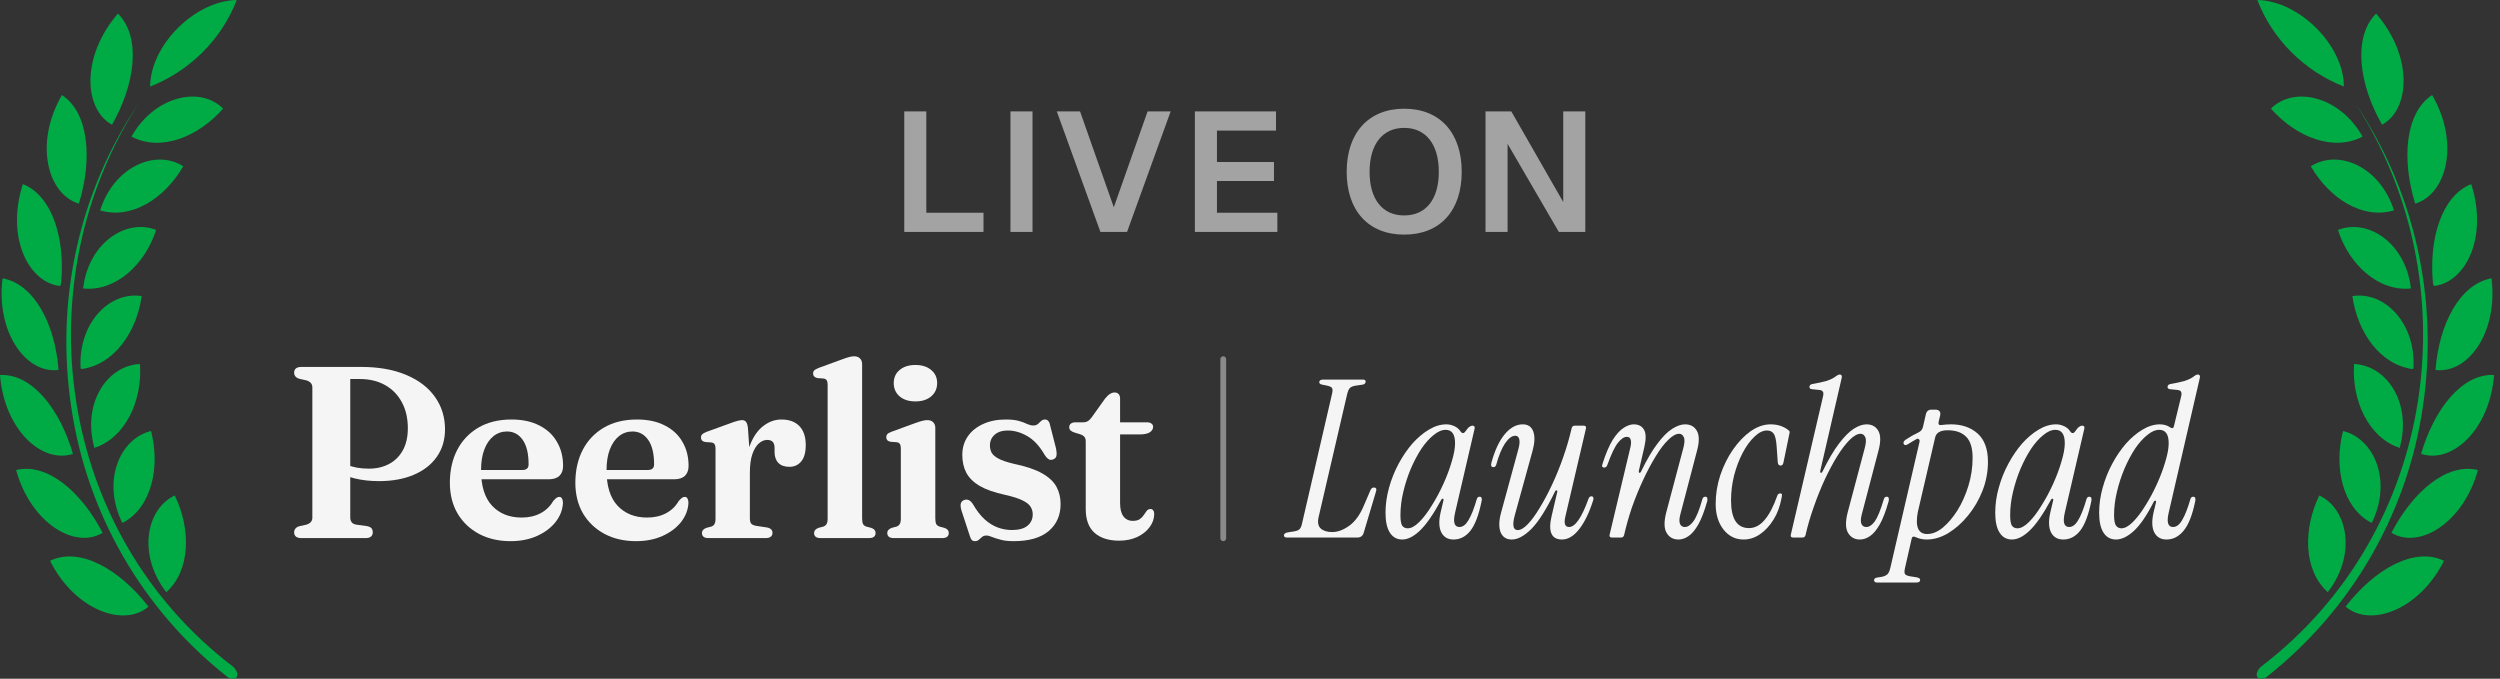 <svg width="221" height="60" viewBox="0 0 221 60" fill="none" xmlns="http://www.w3.org/2000/svg">
<rect x="0" y="0" width="221" height="60" fill="#333333" stroke="none"/>
<g clip-path="url(#clip0_28389_97027)">
<path d="M12.3 9.075C2.025 24.9 4.95 47.025 20.625 58.95C20.925 59.25 21.075 59.625 20.925 59.85C20.775 60.075 20.325 60.075 20.025 59.775C12.587 53.889 7.678 45.385 6.3 36C4.875 26.55 6.975 16.95 12.3 9.075ZM13.125 53.625C10.95 55.5 6.6 53.925 4.425 49.575C7.05 48.3 10.575 50.325 13.125 53.625ZM15.45 43.8C16.875 46.725 16.875 50.4 14.7 52.35C12.15 49.05 12.9 45 15.45 43.8ZM9.075 47.1C6.6 48.6 2.7 46.2 1.425 41.55C4.2 40.875 7.2 43.5 9.075 47.1ZM13.35 38.1C14.175 41.25 13.425 44.85 10.875 46.2H10.8C9 42.525 10.575 38.775 13.35 38.1ZM6.45 40.125C3.675 41.025 0.375 37.95 0 33.15C2.85 33 5.325 36.225 6.45 40.125ZM12.375 32.175C12.6 35.4 11.1 38.7 8.325 39.6V39.525C7.275 35.625 9.45 32.325 12.375 32.175ZM0.225 24.6C3.075 25.125 4.875 28.725 5.175 32.7C2.325 33.075 -0.375 29.4 0.225 24.6ZM12.525 26.175C12.075 29.4 10.05 32.25 7.2 32.625L7.125 32.55C6.9 28.575 9.675 25.725 12.525 26.175ZM13.8 20.325C12.825 23.4 10.2 25.8 7.35 25.5C7.8 21.525 11.1 19.275 13.8 20.325ZM2.025 16.275C4.65 17.325 5.775 21.15 5.4 25.05L5.325 25.275H5.25C2.475 24.9 0.6 21 1.95 16.5L2.025 16.275ZM16.2 14.7C14.55 17.55 11.625 19.425 8.85 18.6C10.05 14.775 13.725 13.125 16.2 14.7ZM5.475 8.4C7.875 9.975 8.175 14.1 6.975 18C4.2 17.175 3 12.675 5.475 8.4ZM19.725 9.6C17.475 12.15 14.175 13.425 11.625 12.075C13.65 8.475 17.7 7.575 19.725 9.6ZM10.425 1.2C12.525 3.3 11.925 7.5 9.9 11.025C7.425 9.675 7.125 5.025 10.425 1.2ZM20.925 0C19.575 3.525 16.725 6.3 13.275 7.65C13.275 4.05 17.175 0.075 20.925 0Z" fill="#00AA45"/>
</g>
<path d="M79.936 20.5V9.85H81.886V18.805H86.941V20.5H79.936ZM89.325 20.5V9.85H91.275V20.5H89.325ZM97.276 20.5L93.421 9.85H95.476L98.461 18.325L101.446 9.85H103.486L99.631 20.5H97.276ZM105.628 20.5V9.85H112.798V11.545H107.578V14.32H112.618V16H107.578V18.805H112.918V20.5H105.628ZM124.131 20.74C120.966 20.74 119.046 18.625 119.046 15.19C119.046 11.755 120.966 9.61 124.131 9.61C127.311 9.61 129.216 11.755 129.216 15.19C129.216 18.625 127.311 20.74 124.131 20.74ZM124.131 19.045C126.051 19.045 127.191 17.62 127.191 15.19C127.191 12.76 126.051 11.305 124.131 11.305C122.211 11.305 121.071 12.76 121.071 15.19C121.071 17.62 122.211 19.045 124.131 19.045ZM131.32 20.5V9.85H133.6L138.19 17.86V9.85H140.14V20.5H137.8L133.27 12.715V20.5H131.32Z" fill="#A3A3A3"/>
<path d="M39.339 37.949C39.339 38.885 39.098 39.696 38.615 40.38C38.139 41.065 37.462 41.594 36.583 41.969C35.711 42.344 34.681 42.531 33.492 42.531C32.699 42.531 31.975 42.448 31.32 42.283C30.664 42.117 30.091 41.883 29.601 41.58L29.752 40.618C30.012 40.798 30.293 40.95 30.595 41.072C30.898 41.187 31.219 41.277 31.557 41.342C31.896 41.4 32.249 41.429 32.617 41.429C33.279 41.429 33.87 41.292 34.389 41.018C34.908 40.744 35.315 40.341 35.61 39.807C35.906 39.274 36.053 38.626 36.053 37.862C36.053 36.976 35.877 36.208 35.524 35.56C35.178 34.911 34.688 34.407 34.054 34.047C33.42 33.687 32.674 33.506 31.817 33.506H30.963V45.763C30.963 45.921 31.006 46.058 31.093 46.173C31.179 46.282 31.316 46.35 31.503 46.379L32.444 46.509C32.624 46.545 32.753 46.606 32.833 46.692C32.912 46.779 32.952 46.905 32.952 47.071C32.952 47.222 32.898 47.344 32.789 47.438C32.689 47.525 32.526 47.568 32.303 47.568H26.661C26.438 47.568 26.272 47.525 26.164 47.438C26.056 47.344 26.002 47.222 26.002 47.071C26.002 46.797 26.153 46.613 26.456 46.519L27.083 46.379C27.256 46.328 27.385 46.253 27.472 46.152C27.566 46.051 27.612 45.921 27.612 45.763V34.241C27.612 34.083 27.566 33.953 27.472 33.852C27.385 33.751 27.256 33.676 27.083 33.625L26.456 33.485C26.153 33.391 26.002 33.207 26.002 32.934C26.002 32.775 26.056 32.653 26.164 32.566C26.272 32.48 26.438 32.436 26.661 32.436H31.903C33.474 32.436 34.814 32.674 35.924 33.15C37.033 33.618 37.88 34.27 38.464 35.106C39.047 35.935 39.339 36.882 39.339 37.949Z" fill="#F5F5F5"/>
<path d="M49.776 41.18C49.776 41.562 49.668 41.858 49.452 42.066C49.236 42.268 48.919 42.369 48.501 42.369H41.757V41.548H46.177C46.544 41.548 46.728 41.382 46.728 41.05C46.728 40.099 46.555 39.379 46.209 38.889C45.864 38.392 45.399 38.143 44.815 38.143C44.368 38.143 43.972 38.28 43.626 38.554C43.28 38.828 43.01 39.22 42.816 39.732C42.621 40.236 42.524 40.849 42.524 41.569C42.524 42.96 42.848 44.005 43.497 44.704C44.152 45.403 45.024 45.752 46.112 45.752C46.746 45.752 47.301 45.626 47.777 45.374C48.259 45.121 48.634 44.761 48.901 44.293C49.03 44.149 49.131 44.051 49.203 44.001C49.282 43.951 49.362 43.925 49.441 43.925C49.556 43.925 49.639 43.98 49.69 44.087C49.74 44.188 49.765 44.311 49.765 44.455C49.736 45.06 49.52 45.622 49.117 46.141C48.713 46.653 48.169 47.063 47.485 47.373C46.8 47.683 46.015 47.838 45.129 47.838C44.084 47.838 43.158 47.625 42.351 47.2C41.544 46.768 40.91 46.166 40.449 45.395C39.995 44.617 39.768 43.709 39.768 42.672C39.768 41.584 39.984 40.618 40.416 39.775C40.856 38.932 41.483 38.273 42.297 37.797C43.111 37.322 44.084 37.084 45.215 37.084C46.181 37.084 47.002 37.26 47.679 37.614C48.364 37.959 48.883 38.442 49.236 39.062C49.596 39.674 49.776 40.38 49.776 41.18Z" fill="#F5F5F5"/>
<path d="M60.87 41.18C60.87 41.562 60.761 41.858 60.545 42.066C60.329 42.268 60.012 42.369 59.594 42.369H52.85V41.548H57.27C57.638 41.548 57.822 41.382 57.822 41.05C57.822 40.099 57.649 39.379 57.303 38.889C56.957 38.392 56.492 38.143 55.909 38.143C55.462 38.143 55.066 38.28 54.72 38.554C54.374 38.828 54.104 39.22 53.909 39.732C53.715 40.236 53.617 40.849 53.617 41.569C53.617 42.96 53.942 44.005 54.59 44.704C55.246 45.403 56.118 45.752 57.206 45.752C57.84 45.752 58.395 45.626 58.87 45.374C59.353 45.121 59.727 44.761 59.994 44.293C60.124 44.149 60.225 44.051 60.297 44.001C60.376 43.951 60.455 43.925 60.535 43.925C60.65 43.925 60.733 43.98 60.783 44.087C60.834 44.188 60.859 44.311 60.859 44.455C60.83 45.06 60.614 45.622 60.21 46.141C59.807 46.653 59.263 47.063 58.578 47.373C57.894 47.683 57.108 47.838 56.222 47.838C55.177 47.838 54.251 47.625 53.444 47.2C52.637 46.768 52.003 46.166 51.542 45.395C51.088 44.617 50.861 43.709 50.861 42.672C50.861 41.584 51.077 40.618 51.51 39.775C51.949 38.932 52.576 38.273 53.39 37.797C54.205 37.322 55.177 37.084 56.309 37.084C57.274 37.084 58.096 37.26 58.773 37.614C59.457 37.959 59.976 38.442 60.329 39.062C60.69 39.674 60.87 40.38 60.87 41.18Z" fill="#F5F5F5"/>
<path d="M65.911 41.84C65.911 40.795 66.058 39.919 66.354 39.213C66.649 38.507 67.038 37.977 67.521 37.624C68.004 37.264 68.522 37.084 69.077 37.084C69.762 37.084 70.291 37.278 70.666 37.667C71.041 38.057 71.228 38.615 71.228 39.343C71.228 39.991 71.095 40.474 70.828 40.791C70.562 41.108 70.216 41.267 69.791 41.267C69.358 41.267 69.031 41.151 68.807 40.921C68.584 40.69 68.472 40.37 68.472 39.959V39.57C68.465 39.339 68.411 39.17 68.31 39.062C68.209 38.947 68.043 38.889 67.813 38.889C67.561 38.889 67.316 38.993 67.078 39.202C66.847 39.411 66.656 39.728 66.505 40.153C66.361 40.578 66.289 41.123 66.289 41.785L65.911 41.84ZM66.116 37.83L66.289 40.283V45.828C66.289 46.037 66.329 46.191 66.408 46.292C66.494 46.386 66.645 46.451 66.862 46.487L67.791 46.627C67.957 46.656 68.079 46.71 68.159 46.79C68.245 46.869 68.288 46.977 68.288 47.114C68.288 47.258 68.234 47.37 68.126 47.449C68.025 47.528 67.878 47.568 67.683 47.568H62.636C62.434 47.568 62.286 47.528 62.193 47.449C62.099 47.37 62.052 47.261 62.052 47.125C62.052 47.017 62.084 46.926 62.149 46.854C62.214 46.775 62.315 46.71 62.452 46.66L62.873 46.552C63.003 46.509 63.097 46.437 63.154 46.336C63.219 46.227 63.252 46.062 63.252 45.839V39.667C63.252 39.48 63.223 39.346 63.165 39.267C63.115 39.188 63.028 39.137 62.906 39.116L62.333 39.073C62.203 39.044 62.11 38.997 62.052 38.932C61.994 38.867 61.966 38.784 61.966 38.684C61.966 38.561 62.002 38.464 62.074 38.392C62.146 38.32 62.275 38.248 62.463 38.175L64.43 37.462C64.783 37.325 65.042 37.239 65.208 37.203C65.374 37.16 65.504 37.138 65.597 37.138C65.756 37.138 65.874 37.192 65.954 37.3C66.033 37.401 66.087 37.578 66.116 37.83Z" fill="#F5F5F5"/>
<path d="M76.211 32.188V45.839C76.211 46.062 76.24 46.227 76.297 46.336C76.362 46.437 76.46 46.509 76.589 46.552L77 46.66C77.137 46.703 77.238 46.764 77.303 46.844C77.368 46.916 77.4 47.009 77.4 47.125C77.4 47.261 77.353 47.37 77.259 47.449C77.166 47.528 77.014 47.568 76.805 47.568H72.547C72.345 47.568 72.198 47.528 72.104 47.449C72.01 47.37 71.963 47.261 71.963 47.125C71.963 47.017 71.996 46.926 72.061 46.854C72.126 46.775 72.226 46.71 72.363 46.66L72.785 46.552C72.915 46.501 73.008 46.426 73.066 46.325C73.131 46.224 73.163 46.062 73.163 45.839V34.004C73.163 33.823 73.134 33.694 73.077 33.614C73.026 33.535 72.94 33.485 72.817 33.463L72.244 33.42C72.115 33.384 72.021 33.334 71.963 33.269C71.906 33.204 71.877 33.121 71.877 33.02C71.877 32.905 71.913 32.811 71.985 32.739C72.057 32.667 72.187 32.595 72.374 32.523L74.385 31.788C74.673 31.68 74.9 31.604 75.065 31.561C75.231 31.518 75.375 31.496 75.498 31.496C75.736 31.496 75.912 31.561 76.027 31.691C76.15 31.813 76.211 31.979 76.211 32.188Z" fill="#F5F5F5"/>
<path d="M82.681 37.819V45.839C82.681 46.062 82.71 46.227 82.768 46.336C82.833 46.437 82.93 46.509 83.06 46.552L83.471 46.66C83.607 46.703 83.708 46.764 83.773 46.844C83.838 46.916 83.87 47.009 83.87 47.125C83.87 47.261 83.824 47.37 83.73 47.449C83.636 47.528 83.485 47.568 83.276 47.568H79.018C78.816 47.568 78.668 47.528 78.575 47.449C78.481 47.37 78.434 47.261 78.434 47.125C78.434 47.017 78.466 46.926 78.531 46.854C78.596 46.775 78.697 46.71 78.834 46.66L79.255 46.552C79.385 46.501 79.479 46.426 79.536 46.325C79.601 46.224 79.634 46.062 79.634 45.839V39.645C79.634 39.458 79.605 39.325 79.547 39.245C79.497 39.166 79.41 39.116 79.288 39.094L78.715 39.051C78.585 39.022 78.492 38.975 78.434 38.91C78.376 38.846 78.347 38.763 78.347 38.662C78.347 38.539 78.38 38.442 78.445 38.37C78.517 38.298 78.65 38.226 78.845 38.154L80.855 37.419C81.136 37.318 81.359 37.246 81.525 37.203C81.698 37.16 81.842 37.138 81.957 37.138C82.202 37.138 82.382 37.203 82.498 37.333C82.62 37.455 82.681 37.617 82.681 37.819ZM80.92 35.484C80.343 35.484 79.879 35.337 79.526 35.041C79.18 34.739 79.007 34.346 79.007 33.863C79.007 33.38 79.18 32.995 79.526 32.707C79.879 32.411 80.343 32.264 80.92 32.264C81.504 32.264 81.968 32.411 82.314 32.707C82.667 32.995 82.844 33.38 82.844 33.863C82.844 34.346 82.667 34.739 82.314 35.041C81.968 35.337 81.504 35.484 80.92 35.484Z" fill="#F5F5F5"/>
<path d="M89.088 38.057C88.591 38.057 88.202 38.183 87.921 38.435C87.647 38.68 87.51 38.993 87.51 39.375C87.51 39.613 87.561 39.829 87.662 40.024C87.77 40.211 87.971 40.384 88.267 40.542C88.562 40.701 88.995 40.849 89.564 40.986C90.673 41.216 91.531 41.504 92.136 41.85C92.741 42.196 93.163 42.596 93.401 43.05C93.638 43.497 93.757 43.998 93.757 44.552C93.757 45.554 93.404 46.354 92.698 46.952C91.992 47.542 90.965 47.838 89.618 47.838C89.142 47.838 88.753 47.795 88.451 47.708C88.148 47.629 87.899 47.55 87.705 47.471C87.51 47.384 87.337 47.341 87.186 47.341C87.035 47.341 86.909 47.384 86.808 47.471C86.714 47.55 86.624 47.629 86.537 47.708C86.451 47.795 86.336 47.838 86.192 47.838C86.062 47.838 85.965 47.802 85.9 47.73C85.835 47.658 85.774 47.525 85.716 47.33L85.003 45.157C84.924 44.905 84.898 44.7 84.927 44.541C84.963 44.383 85.06 44.271 85.219 44.206C85.385 44.149 85.529 44.152 85.651 44.217C85.774 44.275 85.889 44.387 85.997 44.552C86.321 45.114 86.667 45.565 87.035 45.903C87.402 46.235 87.788 46.476 88.191 46.627C88.602 46.779 89.02 46.854 89.445 46.854C90.064 46.854 90.526 46.728 90.828 46.476C91.138 46.224 91.293 45.889 91.293 45.471C91.293 45.219 91.228 44.992 91.099 44.79C90.969 44.581 90.727 44.394 90.374 44.228C90.021 44.055 89.51 43.893 88.84 43.742C87.91 43.54 87.168 43.281 86.613 42.964C86.066 42.639 85.669 42.25 85.424 41.796C85.186 41.342 85.068 40.816 85.068 40.218C85.068 39.591 85.23 39.044 85.554 38.575C85.878 38.107 86.329 37.743 86.905 37.484C87.481 37.217 88.148 37.084 88.904 37.084C89.394 37.084 89.787 37.127 90.083 37.214C90.378 37.3 90.619 37.39 90.807 37.484C91.001 37.57 91.178 37.614 91.336 37.614C91.509 37.614 91.646 37.57 91.747 37.484C91.848 37.39 91.945 37.3 92.039 37.214C92.132 37.127 92.248 37.084 92.385 37.084C92.493 37.084 92.583 37.123 92.655 37.203C92.734 37.275 92.792 37.404 92.828 37.592L93.357 39.656C93.408 39.923 93.419 40.132 93.39 40.283C93.368 40.434 93.275 40.542 93.109 40.607C92.95 40.672 92.81 40.665 92.687 40.586C92.565 40.507 92.442 40.366 92.32 40.164C91.873 39.4 91.365 38.86 90.796 38.543C90.234 38.219 89.665 38.057 89.088 38.057Z" fill="#F5F5F5"/>
<path d="M95.493 38.392L94.996 38.24C94.823 38.183 94.7 38.118 94.628 38.046C94.556 37.967 94.52 37.877 94.52 37.776C94.52 37.632 94.567 37.523 94.66 37.451C94.761 37.372 94.895 37.333 95.06 37.333H95.72C95.893 37.333 96.037 37.3 96.152 37.235C96.267 37.17 96.386 37.055 96.509 36.889L97.687 35.236C97.838 35.048 97.982 34.911 98.119 34.825C98.256 34.739 98.393 34.695 98.53 34.695C98.681 34.695 98.8 34.742 98.886 34.836C98.973 34.929 99.016 35.066 99.016 35.246V44.487C99.016 44.992 99.113 45.377 99.308 45.644C99.51 45.91 99.787 46.044 100.14 46.044C100.407 46.044 100.612 45.993 100.756 45.892C100.908 45.784 101.026 45.662 101.113 45.525C101.199 45.388 101.282 45.269 101.361 45.168C101.448 45.06 101.556 45.003 101.686 44.995C101.794 44.995 101.877 45.031 101.934 45.103C101.999 45.176 102.032 45.294 102.032 45.46C102.024 45.871 101.887 46.253 101.621 46.606C101.361 46.959 100.998 47.247 100.529 47.471C100.061 47.687 99.528 47.795 98.93 47.795C98.007 47.795 97.283 47.564 96.757 47.103C96.238 46.635 95.979 45.932 95.979 44.995V39.029C95.979 38.842 95.939 38.705 95.86 38.619C95.788 38.525 95.666 38.449 95.493 38.392ZM97.816 38.403V37.333H101.394C101.56 37.333 101.689 37.368 101.783 37.441C101.884 37.505 101.934 37.603 101.934 37.732C101.934 37.92 101.841 38.078 101.653 38.208C101.466 38.338 101.163 38.403 100.745 38.403H97.816Z" fill="#F5F5F5"/>
<line x1="108.136" y1="31.751" x2="108.136" y2="47.583" stroke="#8A8A8A" stroke-width="0.511" stroke-linecap="round"/>
<path d="M113.772 47.518C113.591 47.518 113.5 47.454 113.5 47.325C113.5 47.182 113.629 47.092 113.888 47.053L114.276 46.995C114.56 46.956 114.754 46.891 114.858 46.801C114.974 46.697 115.058 46.51 115.11 46.239L117.747 34.835C117.812 34.564 117.812 34.383 117.747 34.292C117.682 34.202 117.521 34.131 117.262 34.079L116.874 34.002C116.706 33.963 116.622 33.892 116.622 33.788C116.622 33.633 116.739 33.555 116.971 33.555H120.481C120.675 33.555 120.753 33.633 120.714 33.788C120.688 33.904 120.604 33.976 120.462 34.002L119.919 34.079C119.635 34.118 119.441 34.189 119.337 34.292C119.234 34.396 119.15 34.583 119.085 34.855L116.564 45.715C116.461 46.18 116.525 46.516 116.758 46.723C116.991 46.93 117.327 47.034 117.766 47.034C118.258 47.034 118.762 46.846 119.279 46.471C119.796 46.096 120.223 45.508 120.559 44.706L121.141 43.349C121.206 43.181 121.309 43.097 121.451 43.097C121.645 43.097 121.71 43.207 121.645 43.426L120.559 47.072C120.481 47.37 120.288 47.518 119.977 47.518H113.772Z" fill="#F5F5F5"/>
<path d="M123.954 47.693C123.489 47.693 123.127 47.492 122.868 47.092C122.609 46.691 122.48 46.103 122.48 45.327C122.48 44.59 122.584 43.853 122.79 43.116C122.997 42.366 123.282 41.655 123.644 40.983C124.006 40.311 124.413 39.716 124.866 39.199C125.331 38.682 125.816 38.274 126.32 37.977C126.837 37.667 127.348 37.512 127.852 37.512C128.098 37.512 128.33 37.563 128.55 37.667C128.77 37.757 128.951 37.906 129.093 38.113C129.171 38.229 129.248 38.287 129.326 38.287C129.404 38.287 129.481 38.229 129.559 38.113C129.701 37.906 129.817 37.777 129.908 37.725C129.998 37.66 130.082 37.628 130.16 37.628C130.328 37.628 130.393 37.718 130.354 37.9L128.628 45.327C128.434 46.167 128.563 46.587 129.016 46.587C129.313 46.587 129.578 46.387 129.811 45.986C130.056 45.586 130.302 44.965 130.548 44.125C130.586 43.982 130.671 43.911 130.8 43.911C130.89 43.911 130.948 43.95 130.974 44.028C131 44.105 131 44.196 130.974 44.299C130.729 45.514 130.399 46.387 129.985 46.917C129.572 47.434 129.074 47.693 128.492 47.693C127.988 47.693 127.626 47.48 127.406 47.053C127.199 46.626 127.18 46.044 127.348 45.308L127.6 44.241C127.626 44.151 127.606 44.099 127.542 44.086C127.49 44.073 127.445 44.105 127.406 44.183C126.695 45.489 126.061 46.4 125.506 46.917C124.962 47.434 124.445 47.693 123.954 47.693ZM124.439 46.704C124.749 46.704 125.092 46.516 125.467 46.142C125.842 45.767 126.21 45.282 126.572 44.687C126.947 44.092 127.29 43.452 127.6 42.767C127.91 42.082 128.156 41.422 128.337 40.789C128.531 40.156 128.628 39.619 128.628 39.179C128.628 38.391 128.35 37.996 127.794 37.996C127.458 37.996 127.102 38.152 126.727 38.462C126.352 38.759 125.99 39.166 125.641 39.684C125.305 40.201 124.995 40.789 124.71 41.448C124.439 42.095 124.219 42.774 124.051 43.485C123.883 44.183 123.799 44.868 123.799 45.54C123.799 45.993 123.851 46.303 123.954 46.471C124.07 46.626 124.232 46.704 124.439 46.704Z" fill="#F5F5F5"/>
<path d="M133.643 47.693C133.165 47.693 132.835 47.48 132.654 47.053C132.486 46.613 132.499 46.038 132.693 45.327L134.225 39.703C134.329 39.328 134.355 39.037 134.303 38.83C134.251 38.623 134.135 38.52 133.954 38.52C133.656 38.52 133.353 38.746 133.042 39.199C132.745 39.651 132.486 40.278 132.267 41.08C132.228 41.222 132.144 41.293 132.014 41.293C131.833 41.293 131.775 41.164 131.84 40.905C132.137 39.819 132.525 38.986 133.003 38.404C133.495 37.809 134.031 37.512 134.613 37.512C135.079 37.512 135.389 37.725 135.544 38.152C135.699 38.578 135.673 39.16 135.466 39.897L133.915 45.521C133.669 46.413 133.753 46.859 134.167 46.859C134.426 46.859 134.723 46.684 135.059 46.335C135.395 45.986 135.744 45.508 136.106 44.9C136.481 44.293 136.85 43.601 137.212 42.825C137.574 42.05 137.903 41.235 138.201 40.382C138.498 39.529 138.744 38.682 138.938 37.841C138.977 37.699 139.067 37.628 139.209 37.628H139.985C140.166 37.628 140.237 37.712 140.198 37.88L138.375 45.676C138.233 46.284 138.343 46.587 138.705 46.587C139.248 46.587 139.817 45.767 140.412 44.125C140.463 43.956 140.554 43.873 140.683 43.873C140.761 43.873 140.812 43.905 140.838 43.969C140.877 44.034 140.877 44.118 140.838 44.222C140.489 45.321 140.075 46.174 139.597 46.782C139.119 47.389 138.615 47.693 138.084 47.693C137.154 47.693 136.843 47.014 137.154 45.657L137.658 43.504C137.684 43.413 137.664 43.362 137.6 43.349C137.548 43.336 137.503 43.368 137.464 43.446C136.714 44.997 136.022 46.096 135.389 46.743C134.755 47.376 134.174 47.693 133.643 47.693Z" fill="#F5F5F5"/>
<path d="M142.289 47.266L144.131 39.529C144.196 39.244 144.203 39.024 144.151 38.869C144.112 38.701 143.996 38.617 143.802 38.617C143.569 38.617 143.31 38.791 143.026 39.141C142.755 39.477 142.444 40.123 142.095 41.08C142.043 41.248 141.953 41.332 141.824 41.332C141.63 41.332 141.578 41.216 141.669 40.983C141.953 40.091 142.25 39.393 142.561 38.889C142.884 38.384 143.207 38.029 143.53 37.822C143.853 37.615 144.151 37.512 144.422 37.512C144.849 37.512 145.153 37.673 145.334 37.996C145.515 38.307 145.521 38.824 145.353 39.548L144.868 41.642C144.855 41.733 144.875 41.785 144.927 41.797C144.978 41.81 145.024 41.778 145.062 41.7C145.567 40.653 146.051 39.826 146.517 39.218C146.982 38.598 147.422 38.158 147.836 37.9C148.249 37.641 148.624 37.512 148.96 37.512C149.439 37.512 149.788 37.706 150.008 38.093C150.227 38.481 150.227 39.076 150.008 39.877L148.534 45.502C148.443 45.864 148.437 46.135 148.514 46.316C148.592 46.497 148.734 46.587 148.941 46.587C149.199 46.587 149.452 46.419 149.697 46.083C149.956 45.734 150.221 45.081 150.492 44.125C150.531 43.982 150.615 43.911 150.744 43.911C150.848 43.911 150.906 43.95 150.919 44.028C150.945 44.105 150.945 44.196 150.919 44.299C150.673 45.178 150.408 45.87 150.124 46.374C149.839 46.865 149.549 47.208 149.251 47.402C148.967 47.596 148.676 47.693 148.379 47.693C147.913 47.693 147.564 47.499 147.331 47.111C147.099 46.723 147.086 46.122 147.293 45.308L148.786 39.684C148.928 39.179 148.947 38.83 148.844 38.636C148.753 38.443 148.618 38.346 148.437 38.346C148.152 38.346 147.829 38.526 147.467 38.889C147.105 39.238 146.737 39.722 146.362 40.343C145.987 40.951 145.618 41.642 145.256 42.418C144.894 43.194 144.565 44.002 144.267 44.842C143.983 45.682 143.75 46.504 143.569 47.305C143.53 47.447 143.44 47.518 143.298 47.518H142.502C142.321 47.518 142.25 47.434 142.289 47.266Z" fill="#F5F5F5"/>
<path d="M154.128 47.693C153.417 47.693 152.829 47.402 152.363 46.82C151.898 46.225 151.665 45.469 151.665 44.551C151.665 43.685 151.801 42.838 152.073 42.011C152.357 41.17 152.732 40.414 153.197 39.742C153.676 39.057 154.199 38.514 154.768 38.113C155.35 37.712 155.932 37.512 156.514 37.512C157.134 37.512 157.658 37.68 158.084 38.016C158.149 38.068 158.188 38.113 158.201 38.152C158.214 38.177 158.207 38.242 158.181 38.346L157.658 40.886C157.619 41.067 157.535 41.157 157.406 41.157C157.263 41.157 157.179 41.06 157.154 40.867L157.057 39.49C157.018 38.895 156.927 38.507 156.785 38.326C156.656 38.145 156.462 38.055 156.203 38.055C155.841 38.055 155.473 38.236 155.098 38.598C154.723 38.947 154.374 39.425 154.051 40.033C153.74 40.627 153.488 41.293 153.294 42.03C153.113 42.754 153.023 43.491 153.023 44.241C153.023 45.87 153.553 46.684 154.613 46.684C155.117 46.684 155.57 46.452 155.971 45.986C156.384 45.521 156.766 44.797 157.115 43.814C157.154 43.685 157.244 43.62 157.386 43.62C157.464 43.62 157.509 43.653 157.522 43.717C157.535 43.769 157.522 43.879 157.483 44.047C157.354 44.758 157.121 45.385 156.785 45.928C156.449 46.471 156.048 46.904 155.583 47.227C155.13 47.538 154.645 47.693 154.128 47.693Z" fill="#F5F5F5"/>
<path d="M164.418 47.693C163.952 47.693 163.603 47.499 163.371 47.111C163.138 46.723 163.125 46.122 163.332 45.308L164.825 39.684C164.967 39.179 164.987 38.83 164.883 38.636C164.793 38.443 164.657 38.346 164.476 38.346C164.192 38.346 163.868 38.526 163.506 38.889C163.157 39.238 162.789 39.722 162.401 40.343C162.026 40.951 161.658 41.642 161.296 42.418C160.947 43.181 160.623 43.989 160.326 44.842C160.029 45.682 159.789 46.504 159.608 47.305C159.57 47.447 159.479 47.518 159.337 47.518H158.522C158.341 47.518 158.27 47.434 158.309 47.266L161.141 35.107C161.205 34.874 161.205 34.712 161.141 34.622C161.089 34.532 160.972 34.48 160.791 34.467L160.21 34.409C160.016 34.396 159.932 34.312 159.958 34.157C159.983 34.04 160.074 33.969 160.229 33.943C160.694 33.866 161.108 33.775 161.47 33.672C161.832 33.555 162.123 33.407 162.343 33.226C162.446 33.148 162.543 33.109 162.634 33.109C162.789 33.109 162.847 33.206 162.808 33.4L160.908 41.642C160.895 41.733 160.914 41.785 160.966 41.797C161.018 41.81 161.063 41.778 161.102 41.7C161.619 40.64 162.11 39.806 162.576 39.199C163.041 38.591 163.474 38.158 163.875 37.9C164.289 37.641 164.664 37.512 165 37.512C165.478 37.512 165.827 37.706 166.047 38.093C166.267 38.481 166.267 39.076 166.047 39.877L164.573 45.502C164.483 45.864 164.476 46.135 164.554 46.316C164.631 46.497 164.773 46.587 164.98 46.587C165.239 46.587 165.491 46.419 165.737 46.083C165.982 45.734 166.247 45.081 166.532 44.125C166.571 43.982 166.655 43.911 166.784 43.911C166.887 43.911 166.945 43.95 166.958 44.028C166.984 44.105 166.984 44.196 166.958 44.299C166.713 45.178 166.448 45.87 166.163 46.374C165.879 46.865 165.588 47.208 165.291 47.402C165.006 47.596 164.715 47.693 164.418 47.693Z" fill="#F5F5F5"/>
<path d="M165.923 51.494C165.754 51.494 165.67 51.423 165.67 51.281C165.67 51.151 165.774 51.074 165.981 51.048L166.252 51.009C166.511 50.97 166.705 50.893 166.834 50.776C166.95 50.673 167.041 50.479 167.106 50.195L169.685 39.063C169.711 38.96 169.691 38.882 169.627 38.83C169.575 38.766 169.497 38.766 169.394 38.83C169.265 38.895 169.142 38.966 169.025 39.044C168.909 39.108 168.793 39.179 168.676 39.257C168.56 39.334 168.463 39.36 168.385 39.334C168.308 39.296 168.269 39.231 168.269 39.141C168.269 39.05 168.334 38.96 168.463 38.869C168.825 38.623 169.2 38.41 169.588 38.229C169.808 38.126 169.943 37.958 169.995 37.725L170.247 36.62C170.312 36.348 170.48 36.212 170.751 36.212H171.1C171.256 36.212 171.372 36.258 171.45 36.348C171.527 36.438 171.547 36.568 171.508 36.736L171.372 37.298C171.333 37.518 171.417 37.609 171.624 37.57C171.921 37.531 172.206 37.512 172.477 37.512C173.434 37.512 174.216 37.783 174.824 38.326C175.432 38.869 175.735 39.703 175.735 40.828C175.735 41.707 175.574 42.56 175.251 43.388C174.927 44.202 174.501 44.933 173.971 45.579C173.441 46.225 172.859 46.743 172.225 47.13C171.592 47.505 170.958 47.693 170.325 47.693C169.976 47.693 169.646 47.622 169.336 47.48C169.142 47.389 169.025 47.441 168.987 47.635L168.405 50.195C168.34 50.479 168.34 50.666 168.405 50.757C168.482 50.847 168.644 50.912 168.89 50.951L169.394 51.029C169.627 51.067 169.743 51.145 169.743 51.261C169.743 51.416 169.633 51.494 169.413 51.494H165.923ZM169.53 45.288C169.297 46.568 169.575 47.208 170.364 47.208C170.816 47.208 171.275 47.021 171.74 46.646C172.206 46.258 172.639 45.747 173.04 45.114C173.441 44.467 173.764 43.743 174.009 42.942C174.255 42.14 174.378 41.319 174.378 40.479C174.378 39.612 174.19 38.992 173.816 38.617C173.441 38.229 172.891 38.035 172.167 38.035C171.521 38.035 171.152 38.255 171.062 38.695L169.53 45.288Z" fill="#F5F5F5"/>
<path d="M177.853 47.693C177.388 47.693 177.026 47.492 176.767 47.092C176.508 46.691 176.379 46.103 176.379 45.327C176.379 44.59 176.483 43.853 176.689 43.116C176.896 42.366 177.181 41.655 177.543 40.983C177.905 40.311 178.312 39.716 178.765 39.199C179.23 38.682 179.715 38.274 180.219 37.977C180.736 37.667 181.247 37.512 181.751 37.512C181.997 37.512 182.229 37.563 182.449 37.667C182.669 37.757 182.85 37.906 182.992 38.113C183.07 38.229 183.147 38.287 183.225 38.287C183.303 38.287 183.38 38.229 183.458 38.113C183.6 37.906 183.716 37.777 183.807 37.725C183.897 37.66 183.981 37.628 184.059 37.628C184.227 37.628 184.292 37.718 184.253 37.9L182.527 45.327C182.333 46.167 182.462 46.587 182.915 46.587C183.212 46.587 183.477 46.387 183.71 45.986C183.955 45.586 184.201 44.965 184.447 44.125C184.485 43.982 184.57 43.911 184.699 43.911C184.789 43.911 184.847 43.95 184.873 44.028C184.899 44.105 184.899 44.196 184.873 44.299C184.628 45.514 184.298 46.387 183.884 46.917C183.471 47.434 182.973 47.693 182.391 47.693C181.887 47.693 181.525 47.48 181.305 47.053C181.098 46.626 181.079 46.044 181.247 45.308L181.499 44.241C181.525 44.151 181.505 44.099 181.441 44.086C181.389 44.073 181.344 44.105 181.305 44.183C180.594 45.489 179.96 46.4 179.405 46.917C178.862 47.434 178.344 47.693 177.853 47.693ZM178.338 46.704C178.648 46.704 178.991 46.516 179.366 46.142C179.741 45.767 180.109 45.282 180.471 44.687C180.846 44.092 181.189 43.452 181.499 42.767C181.809 42.082 182.055 41.422 182.236 40.789C182.43 40.156 182.527 39.619 182.527 39.179C182.527 38.391 182.249 37.996 181.693 37.996C181.357 37.996 181.001 38.152 180.626 38.462C180.251 38.759 179.889 39.166 179.54 39.684C179.204 40.201 178.894 40.789 178.609 41.448C178.338 42.095 178.118 42.774 177.95 43.485C177.782 44.183 177.698 44.868 177.698 45.54C177.698 45.993 177.75 46.303 177.853 46.471C177.969 46.626 178.131 46.704 178.338 46.704Z" fill="#F5F5F5"/>
<path d="M187.058 47.693C186.579 47.693 186.211 47.492 185.952 47.092C185.694 46.691 185.564 46.103 185.564 45.327C185.564 44.59 185.668 43.853 185.875 43.116C186.082 42.366 186.366 41.655 186.728 40.983C187.09 40.311 187.497 39.716 187.95 39.199C188.415 38.682 188.9 38.274 189.404 37.977C189.921 37.667 190.432 37.512 190.936 37.512C191.285 37.512 191.589 37.602 191.848 37.783C192.029 37.9 192.139 37.861 192.177 37.667L192.798 35.107C192.863 34.874 192.863 34.712 192.798 34.622C192.746 34.532 192.63 34.48 192.449 34.467L191.867 34.409C191.673 34.396 191.589 34.312 191.615 34.157C191.641 34.04 191.731 33.969 191.886 33.943C192.352 33.866 192.766 33.775 193.128 33.672C193.49 33.555 193.781 33.407 194 33.226C194.104 33.148 194.201 33.109 194.291 33.109C194.446 33.109 194.505 33.206 194.466 33.4L191.712 45.327C191.518 46.167 191.647 46.587 192.1 46.587C192.397 46.587 192.662 46.387 192.895 45.986C193.141 45.586 193.386 44.965 193.632 44.125C193.671 43.982 193.755 43.911 193.884 43.911C193.974 43.911 194.033 43.95 194.059 44.028C194.084 44.105 194.084 44.196 194.059 44.299C193.813 45.514 193.47 46.387 193.031 46.917C192.604 47.434 192.1 47.693 191.518 47.693C191.014 47.693 190.652 47.48 190.432 47.053C190.225 46.626 190.206 46.044 190.374 45.308L190.587 44.416C190.613 44.325 190.594 44.273 190.529 44.26C190.477 44.247 190.432 44.28 190.393 44.357C189.773 45.573 189.184 46.432 188.628 46.937C188.073 47.441 187.549 47.693 187.058 47.693ZM187.523 46.704C187.833 46.704 188.176 46.516 188.551 46.142C188.926 45.767 189.294 45.282 189.656 44.687C190.031 44.092 190.374 43.452 190.684 42.767C190.994 42.082 191.24 41.422 191.421 40.789C191.615 40.156 191.712 39.619 191.712 39.179C191.712 38.391 191.434 37.996 190.878 37.996C190.542 37.996 190.186 38.152 189.811 38.462C189.437 38.759 189.075 39.166 188.725 39.684C188.389 40.201 188.079 40.789 187.795 41.448C187.523 42.095 187.303 42.774 187.135 43.485C186.967 44.183 186.883 44.868 186.883 45.54C186.883 45.993 186.941 46.303 187.058 46.471C187.187 46.626 187.342 46.704 187.523 46.704Z" fill="#F5F5F5"/>
<g clip-path="url(#clip1_28389_97027)">
<path d="M208.175 9.075C218.45 24.9 215.525 47.025 199.85 58.95C199.55 59.25 199.4 59.625 199.55 59.85C199.7 60.075 200.15 60.075 200.45 59.775C207.887 53.889 212.797 45.385 214.175 36C215.6 26.55 213.5 16.95 208.175 9.075ZM207.35 53.625C209.525 55.5 213.875 53.925 216.05 49.575C213.425 48.3 209.9 50.325 207.35 53.625ZM205.025 43.8C203.6 46.725 203.6 50.4 205.775 52.35C208.325 49.05 207.575 45 205.025 43.8ZM211.4 47.1C213.875 48.6 217.775 46.2 219.05 41.55C216.275 40.875 213.275 43.5 211.4 47.1ZM207.125 38.1C206.3 41.25 207.05 44.85 209.6 46.2H209.675C211.475 42.525 209.9 38.775 207.125 38.1ZM214.025 40.125C216.8 41.025 220.1 37.95 220.475 33.15C217.625 33 215.15 36.225 214.025 40.125ZM208.1 32.175C207.875 35.4 209.375 38.7 212.15 39.6V39.525C213.2 35.625 211.025 32.325 208.1 32.175ZM220.25 24.6C217.4 25.125 215.6 28.725 215.3 32.7C218.15 33.075 220.85 29.4 220.25 24.6ZM207.95 26.175C208.4 29.4 210.425 32.25 213.275 32.625L213.35 32.55C213.575 28.575 210.8 25.725 207.95 26.175ZM206.675 20.325C207.65 23.4 210.275 25.8 213.125 25.5C212.675 21.525 209.375 19.275 206.675 20.325ZM218.45 16.275C215.825 17.325 214.7 21.15 215.075 25.05L215.15 25.275H215.225C218 24.9 219.875 21 218.525 16.5L218.45 16.275ZM204.275 14.7C205.925 17.55 208.85 19.425 211.625 18.6C210.425 14.775 206.75 13.125 204.275 14.7ZM215 8.4C212.6 9.975 212.3 14.1 213.5 18C216.275 17.175 217.475 12.675 215 8.4ZM200.75 9.6C203 12.15 206.3 13.425 208.85 12.075C206.825 8.475 202.775 7.575 200.75 9.6ZM210.05 1.2C207.95 3.3 208.55 7.5 210.575 11.025C213.05 9.675 213.35 5.025 210.05 1.2ZM199.55 0C200.9 3.525 203.75 6.3 207.2 7.65C207.2 4.05 203.3 0.075 199.55 0Z" fill="#00AA45"/>
</g>
<defs>
<clipPath id="clip0_28389_97027">
<rect width="21" height="60" fill="white"/>
</clipPath>
<clipPath id="clip1_28389_97027">
<rect width="21" height="60" fill="white" transform="matrix(-1 0 0 1 220.475 0)"/>
</clipPath>
</defs>
</svg>